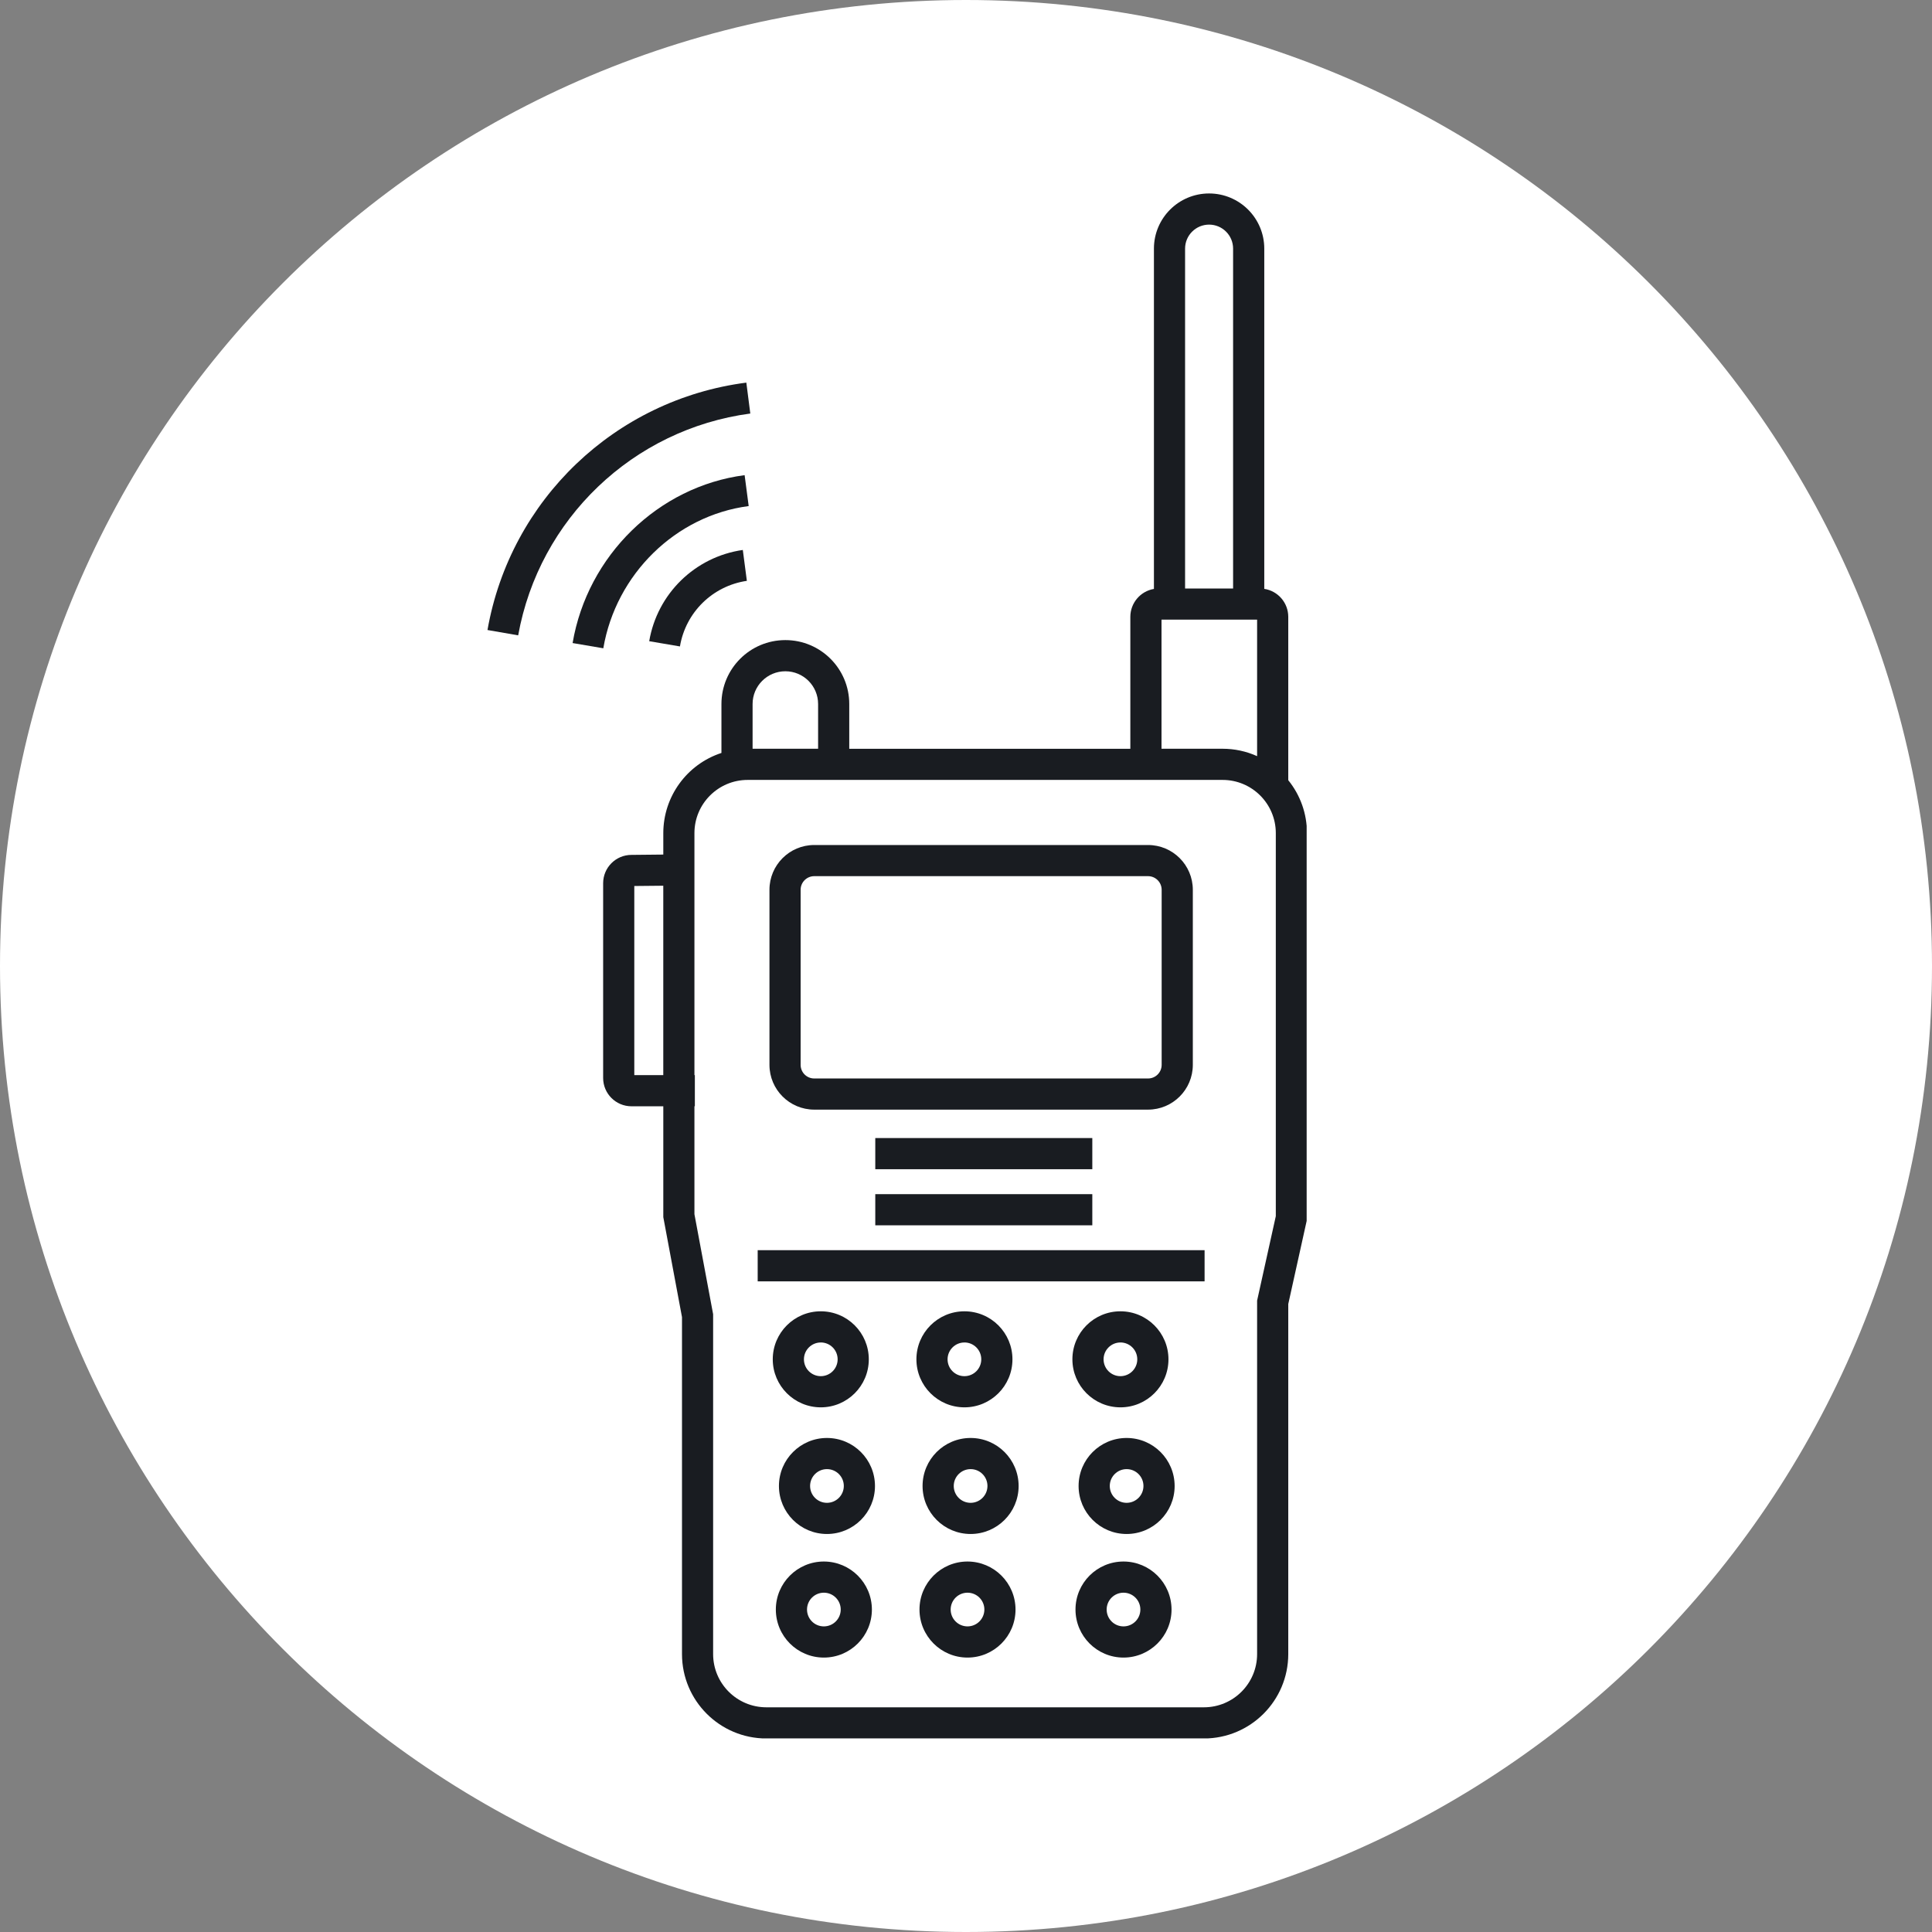 <svg xmlns="http://www.w3.org/2000/svg" xmlns:xlink="http://www.w3.org/1999/xlink" width="500" zoomAndPan="magnify" viewBox="0 0 375 375" height="500" preserveAspectRatio="xMidYMid meet"><rect x="0" y="0" width="375" height="375" fill="#808080" stroke="none"/><defs><clipPath id="42f7572023"><path d="M 187.5 0 C 83.945 0 0 83.945 0 187.5 C 0 291.055 83.945 375 187.5 375 C 291.055 375 375 291.055 375 187.5 C 375 83.945 291.055 0 187.5 0 Z M 187.5 0 "></path></clipPath><clipPath id="3add3599d1"><path d="M 187.5 0 C 83.945 0 0 83.945 0 187.5 C 0 291.055 83.945 375 187.5 375 C 291.055 375 375 291.055 375 187.5 C 375 83.945 291.055 0 187.5 0 Z M 187.5 0 "></path></clipPath><clipPath id="ae6422ed60"><rect x="0" width="375" y="0" height="375"></rect></clipPath><clipPath id="cc8a9dcf5a"><path d="M 117 37.551 L 253.621 37.551 L 253.621 337.422 L 117 337.422 Z M 117 37.551 "></path></clipPath><clipPath id="4211cd221b"><path d="M 94.621 74 L 146 74 L 146 124 L 94.621 124 Z M 94.621 74 "></path></clipPath></defs><g id="cf60392253"><g clip-rule="nonzero" clip-path="url(#42f7572023)"><g transform="matrix(1,0,0,1,0,0)"><g clip-path="url(#ae6422ed60)"><g clip-rule="nonzero" clip-path="url(#3add3599d1)"><rect x="0" width="375" height="375" y="0" style="fill:#ffffff;fill-opacity:1;stroke:none;"></rect></g></g></g></g><g clip-rule="nonzero" clip-path="url(#cc8a9dcf5a)"><path style=" stroke:none;fill-rule:nonzero;fill:#191c21;fill-opacity:1;" d="M 247.633 236.059 L 244.004 252.449 L 244.004 321.074 C 243.996 326.766 239.383 331.379 233.691 331.387 L 148.734 331.387 C 143.043 331.379 138.426 326.766 138.418 321.074 L 138.418 255.09 L 134.789 235.676 L 134.789 214.723 L 134.871 214.723 L 134.871 208.676 L 134.789 208.676 L 134.789 161.695 C 134.797 156.004 139.414 151.391 145.105 151.383 L 237.32 151.383 C 243.012 151.391 247.625 156.004 247.633 161.695 Z M 146.078 136.648 C 146.078 133.137 148.926 130.293 152.438 130.293 C 155.945 130.293 158.793 133.137 158.793 136.648 L 158.793 145.332 L 146.078 145.332 Z M 225.449 120.273 L 244.004 120.273 L 244.004 146.77 C 241.902 145.82 239.621 145.332 237.32 145.332 L 225.449 145.332 Z M 230.023 48.258 C 230.023 45.684 232.113 43.598 234.684 43.598 C 237.258 43.598 239.344 45.684 239.344 48.258 L 239.344 114.227 L 230.023 114.227 Z M 128.742 208.676 L 123.117 208.676 L 123.117 171.973 L 128.742 171.918 Z M 250.051 151.438 L 250.051 119.723 C 250.047 117.012 248.07 114.711 245.395 114.297 L 245.395 48.258 C 245.395 42.344 240.598 37.551 234.684 37.551 C 228.77 37.551 223.977 42.344 223.977 48.258 L 223.977 114.309 C 221.336 114.762 219.406 117.047 219.398 119.723 L 219.398 145.336 L 164.84 145.336 L 164.84 136.648 C 164.84 129.797 159.289 124.242 152.438 124.242 C 145.582 124.242 140.031 129.797 140.031 136.648 L 140.031 146.145 C 133.305 148.348 128.754 154.621 128.746 161.699 L 128.746 165.871 L 122.566 165.934 C 119.531 165.934 117.074 168.395 117.07 171.43 L 117.07 209.234 C 117.07 212.27 119.531 214.727 122.566 214.73 L 128.746 214.73 L 128.746 236.246 L 132.375 255.656 L 132.375 321.074 C 132.383 330.105 139.703 337.422 148.734 337.438 L 233.691 337.438 C 242.723 337.426 250.039 330.105 250.051 321.074 L 250.051 253.113 L 253.68 236.719 L 253.68 161.695 C 253.684 157.961 252.402 154.34 250.051 151.438 "></path></g><path style=" stroke:none;fill-rule:nonzero;fill:#191c21;fill-opacity:1;" d="M 159.312 260.57 C 161.121 260.57 162.586 262.035 162.586 263.844 C 162.586 265.648 161.121 267.113 159.312 267.113 C 157.508 267.113 156.043 265.648 156.043 263.844 C 156.043 262.039 157.508 260.578 159.312 260.574 Z M 159.312 273.164 C 164.461 273.164 168.633 268.992 168.633 263.844 C 168.633 258.695 164.461 254.523 159.312 254.523 C 154.164 254.523 149.992 258.695 149.992 263.844 C 149.996 268.988 154.168 273.156 159.312 273.164 "></path><path style=" stroke:none;fill-rule:nonzero;fill:#191c21;fill-opacity:1;" d="M 187.195 260.57 C 189 260.57 190.465 262.035 190.465 263.84 C 190.465 265.648 189.004 267.113 187.195 267.113 C 185.387 267.117 183.922 265.652 183.922 263.844 C 183.926 262.039 185.391 260.578 187.195 260.574 Z M 187.195 273.164 C 192.34 273.164 196.516 268.992 196.516 263.844 C 196.516 258.695 192.344 254.523 187.195 254.523 C 182.047 254.523 177.875 258.695 177.875 263.84 C 177.875 263.844 177.875 263.844 177.875 263.844 C 177.879 268.988 182.047 273.156 187.195 273.164 "></path><path style=" stroke:none;fill-rule:nonzero;fill:#191c21;fill-opacity:1;" d="M 217.473 260.57 C 219.281 260.57 220.746 262.035 220.746 263.844 C 220.746 265.648 219.281 267.113 217.473 267.113 C 215.668 267.113 214.203 265.648 214.203 263.844 C 214.207 262.039 215.668 260.578 217.473 260.574 Z M 217.473 273.164 C 222.621 273.164 226.797 268.992 226.797 263.844 C 226.797 258.695 222.621 254.523 217.473 254.523 C 212.324 254.523 208.152 258.695 208.152 263.844 C 208.156 268.988 212.328 273.156 217.473 273.164 "></path><path style=" stroke:none;fill-rule:nonzero;fill:#191c21;fill-opacity:1;" d="M 160.512 291.699 C 158.703 291.699 157.238 290.234 157.238 288.426 C 157.238 286.617 158.703 285.156 160.512 285.156 C 162.32 285.156 163.785 286.617 163.785 288.426 C 163.781 290.23 162.316 291.695 160.512 291.699 Z M 160.512 279.109 C 155.363 279.109 151.191 283.281 151.191 288.43 C 151.191 293.574 155.363 297.746 160.512 297.746 C 165.656 297.746 169.832 293.574 169.832 288.43 C 169.832 288.426 169.832 288.426 169.832 288.426 C 169.824 283.281 165.656 279.113 160.512 279.109 "></path><path style=" stroke:none;fill-rule:nonzero;fill:#191c21;fill-opacity:1;" d="M 188.395 291.699 C 186.586 291.699 185.121 290.234 185.121 288.43 C 185.121 286.621 186.586 285.156 188.395 285.156 C 190.199 285.152 191.664 286.617 191.664 288.426 C 191.664 290.23 190.199 291.695 188.395 291.699 Z M 188.395 279.109 C 183.246 279.109 179.07 283.277 179.07 288.426 C 179.07 293.574 183.246 297.746 188.395 297.746 C 193.539 297.746 197.711 293.574 197.715 288.43 C 197.715 288.43 197.715 288.426 197.715 288.426 C 197.707 283.281 193.539 279.113 188.395 279.109 "></path><path style=" stroke:none;fill-rule:nonzero;fill:#191c21;fill-opacity:1;" d="M 218.676 291.699 C 216.871 291.699 215.406 290.234 215.406 288.426 C 215.406 286.617 216.871 285.156 218.676 285.156 C 220.48 285.156 221.945 286.617 221.945 288.426 C 221.945 290.23 220.48 291.695 218.676 291.699 Z M 218.676 279.109 C 213.527 279.109 209.355 283.281 209.355 288.43 C 209.355 293.574 213.527 297.746 218.676 297.746 C 223.824 297.746 227.996 293.574 227.996 288.43 C 227.996 288.426 227.996 288.426 227.996 288.426 C 227.992 283.281 223.82 279.113 218.676 279.109 "></path><path style=" stroke:none;fill-rule:nonzero;fill:#191c21;fill-opacity:1;" d="M 159.91 315.68 C 158.105 315.684 156.641 314.219 156.641 312.41 C 156.641 310.605 158.105 309.141 159.91 309.141 C 161.719 309.141 163.184 310.605 163.184 312.41 C 163.184 314.215 161.719 315.68 159.91 315.68 Z M 159.91 303.09 C 154.766 303.09 150.59 307.262 150.59 312.41 C 150.59 317.559 154.762 321.734 159.91 321.734 C 165.059 321.734 169.23 317.559 169.234 312.41 C 169.227 307.266 165.059 303.098 159.91 303.09 "></path><path style=" stroke:none;fill-rule:nonzero;fill:#191c21;fill-opacity:1;" d="M 187.793 315.68 C 185.984 315.68 184.523 314.215 184.523 312.41 C 184.523 310.605 185.984 309.141 187.793 309.141 C 189.602 309.141 191.066 310.605 191.066 312.41 C 191.062 314.215 189.602 315.68 187.793 315.68 Z M 187.793 303.09 C 182.648 303.09 178.473 307.262 178.473 312.41 C 178.473 317.559 182.648 321.734 187.793 321.734 C 192.941 321.734 197.113 317.559 197.113 312.41 C 197.109 307.266 192.938 303.098 187.793 303.09 "></path><path style=" stroke:none;fill-rule:nonzero;fill:#191c21;fill-opacity:1;" d="M 218.074 315.68 C 216.266 315.684 214.801 314.219 214.801 312.41 C 214.801 310.605 216.266 309.141 218.07 309.141 C 219.879 309.141 221.344 310.605 221.344 312.41 C 221.344 314.215 219.879 315.68 218.074 315.68 Z M 218.074 303.09 C 212.926 303.09 208.754 307.262 208.754 312.41 C 208.754 317.559 212.926 321.734 218.07 321.734 C 223.219 321.734 227.395 317.559 227.395 312.41 C 227.387 307.266 223.219 303.098 218.074 303.09 "></path><path style=" stroke:none;fill-rule:nonzero;fill:#191c21;fill-opacity:1;" d="M 147.066 242.66 L 233.809 242.66 L 233.809 248.711 L 147.066 248.711 L 147.066 242.66 "></path><path style=" stroke:none;fill-rule:nonzero;fill:#191c21;fill-opacity:1;" d="M 155.402 172.703 C 155.402 171.246 156.586 170.066 158.043 170.062 L 222.836 170.062 C 224.293 170.066 225.473 171.246 225.477 172.703 L 225.477 206.691 C 225.473 208.152 224.293 209.332 222.836 209.332 L 158.043 209.332 C 156.586 209.332 155.402 208.152 155.402 206.691 Z M 158.043 215.379 L 222.836 215.379 C 227.633 215.375 231.52 211.488 231.527 206.691 L 231.527 172.703 C 231.52 167.906 227.633 164.02 222.836 164.016 L 158.043 164.016 C 153.242 164.02 149.355 167.906 149.352 172.703 L 149.352 206.691 C 149.355 211.488 153.246 215.375 158.043 215.379 "></path><g clip-rule="nonzero" clip-path="url(#4211cd221b)"><path style=" stroke:none;fill-rule:nonzero;fill:#191c21;fill-opacity:1;" d="M 145.633 80.266 L 144.863 74.266 C 119.414 77.559 99.059 97.008 94.621 122.285 L 100.578 123.32 C 104.652 100.707 122.855 83.309 145.633 80.266 "></path></g><path style=" stroke:none;fill-rule:nonzero;fill:#191c21;fill-opacity:1;" d="M 145.32 98.227 L 144.531 92.227 C 127.762 94.418 114.035 107.816 111.141 124.816 L 117.102 125.832 C 119.559 111.426 131.16 100.074 145.32 98.227 "></path><path style=" stroke:none;fill-rule:nonzero;fill:#191c21;fill-opacity:1;" d="M 126.012 124.457 L 131.977 125.473 C 133.078 118.855 138.328 113.711 144.965 112.742 L 144.18 106.746 C 134.914 108.074 127.574 115.23 126.012 124.457 "></path><path style=" stroke:none;fill-rule:nonzero;fill:#191c21;fill-opacity:1;" d="M 169.891 231.785 L 212.016 231.785 L 212.016 237.832 L 169.891 237.832 L 169.891 231.785 "></path><path style=" stroke:none;fill-rule:nonzero;fill:#191c21;fill-opacity:1;" d="M 169.891 220.895 L 212.016 220.895 L 212.016 226.945 L 169.891 226.945 L 169.891 220.895 "></path></g></svg>
